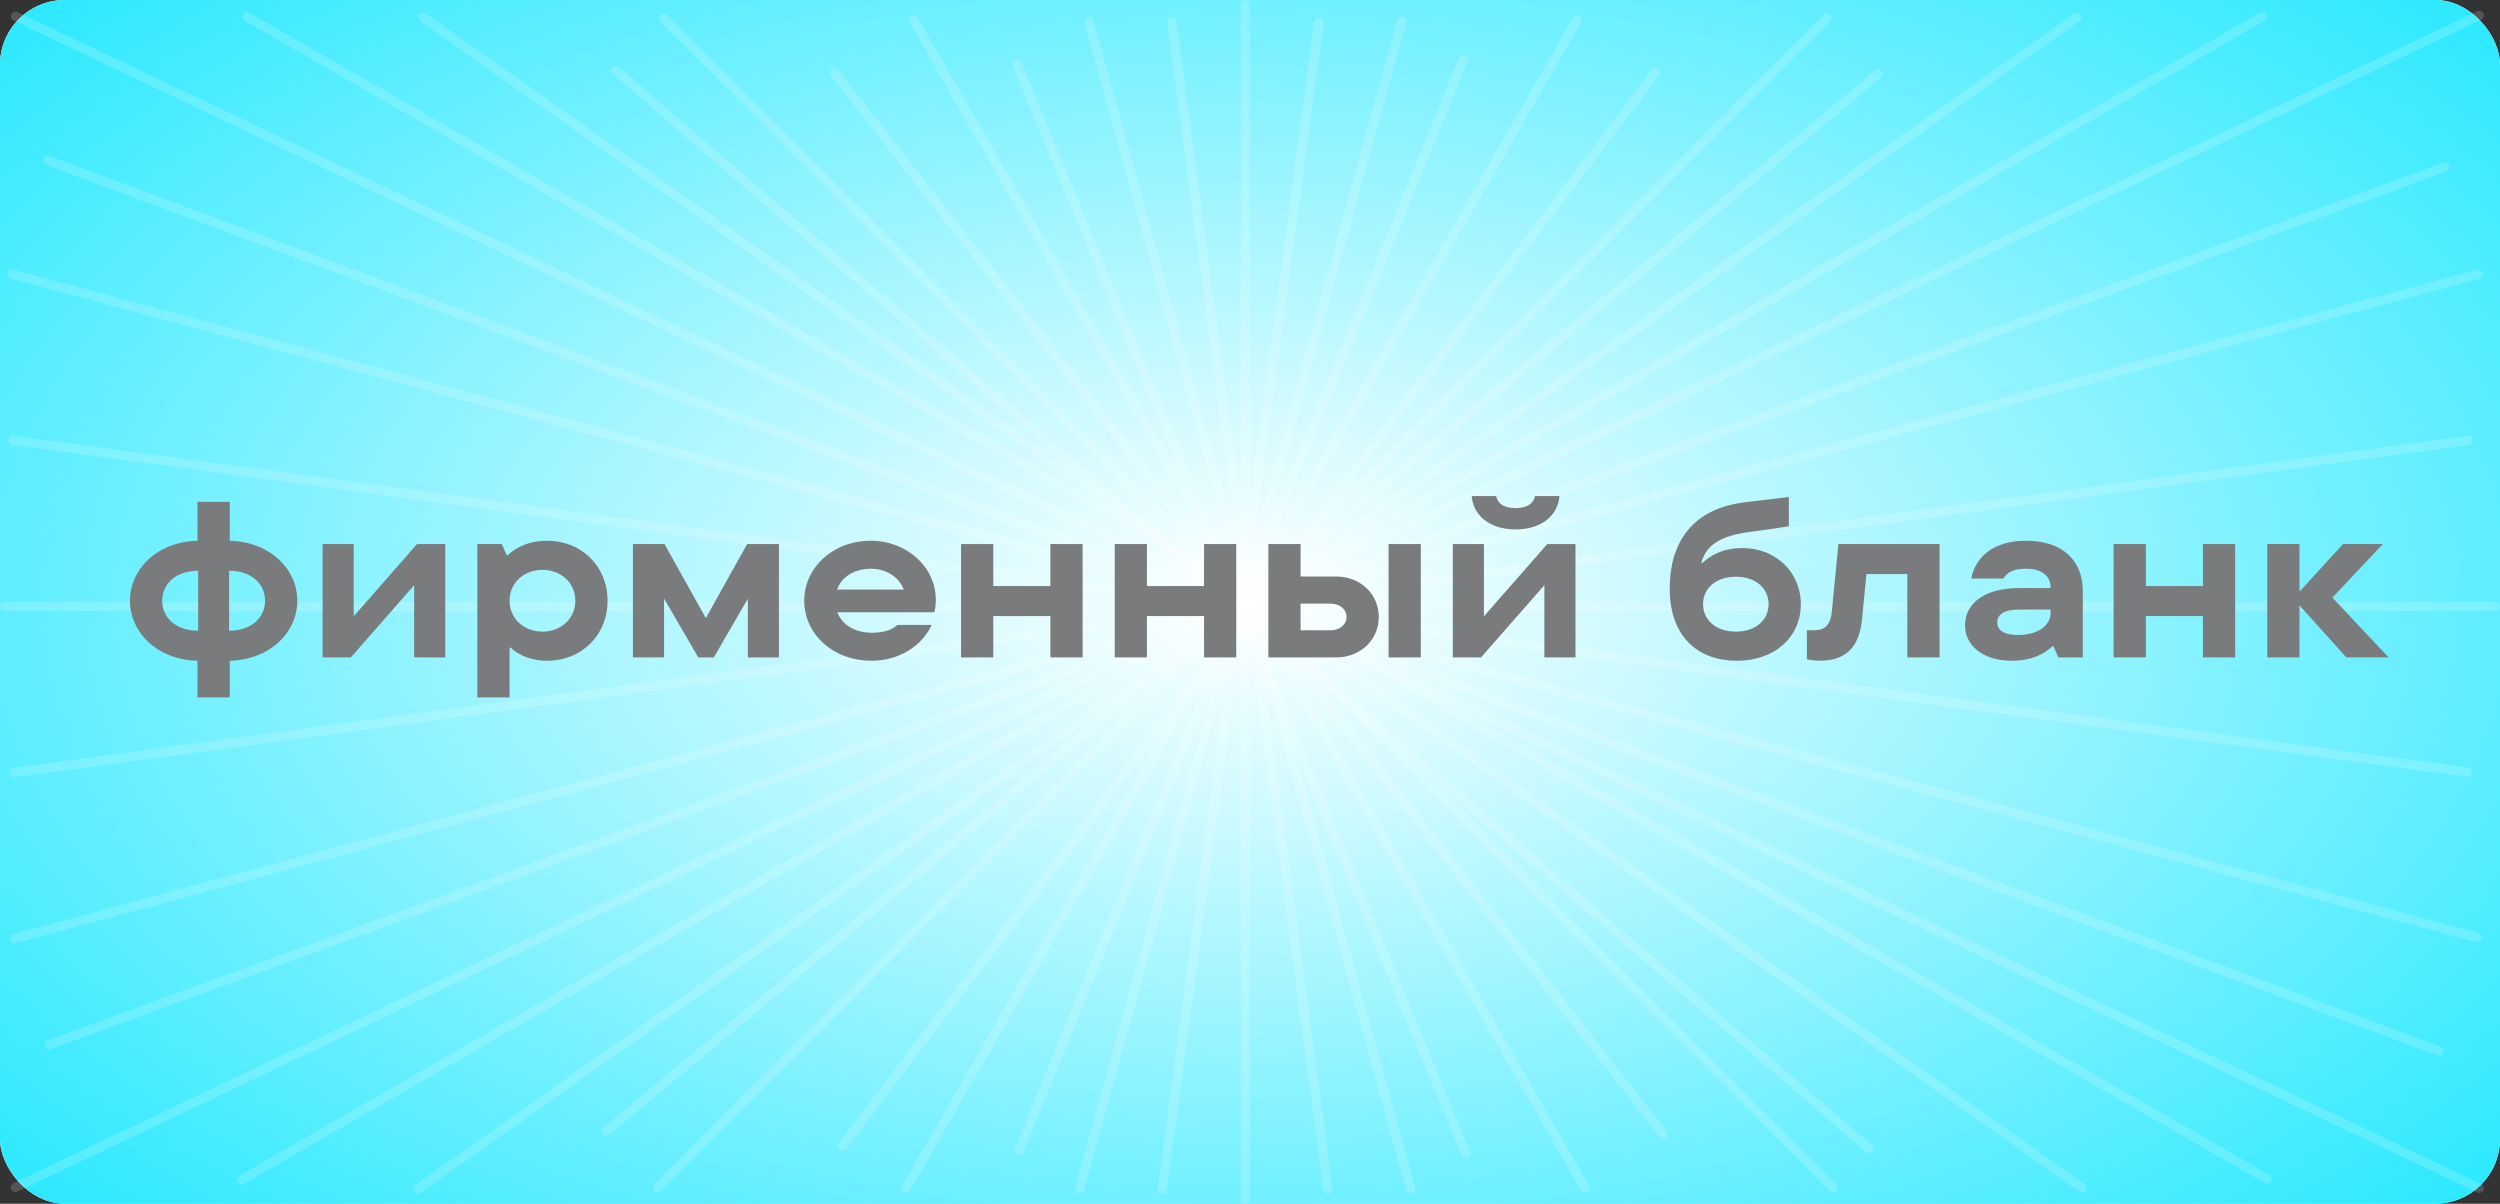 <?xml version="1.0" encoding="UTF-8"?> <svg xmlns="http://www.w3.org/2000/svg" width="270" height="130" viewBox="0 0 270 130" fill="none"><rect x="0" y="0" width="270" height="130" fill="#333333" stroke="none"/> <rect width="270" height="130" rx="7" fill="white"></rect> <rect width="270" height="130" rx="7" fill="url(#paint0_diamond_2748_17524)"></rect> <line x1="1.666" y1="1.763" x2="267.763" y2="128.334" stroke="white" stroke-opacity="0.17" stroke-linecap="round"></line> <line x1="71.707" y1="2" x2="198" y2="128.293" stroke="white" stroke-opacity="0.17" stroke-linecap="round"></line> <line x1="45.697" y1="1.88" x2="224.88" y2="128.303" stroke="white" stroke-opacity="0.17" stroke-linecap="round"></line> <line x1="0.5" y1="-0.5" x2="219.793" y2="-0.5" transform="matrix(-0.817 0.577 0.577 0.817 225 2)" stroke="white" stroke-opacity="0.17" stroke-linecap="round"></line> <line x1="98.683" y1="2.184" x2="171.184" y2="128.317" stroke="white" stroke-opacity="0.17" stroke-linecap="round"></line> <line x1="90.132" y1="7.853" x2="179.656" y2="122.532" stroke="white" stroke-opacity="0.17" stroke-linecap="round"></line> <line x1="178.819" y1="7.816" x2="90.976" y2="123.788" stroke="white" stroke-opacity="0.17" stroke-linecap="round"></line> <line x1="0.5" y1="-0.5" x2="145.986" y2="-0.5" transform="matrix(-0.498 0.867 0.867 0.498 171 2)" stroke="white" stroke-opacity="0.17" stroke-linecap="round"></line> <line x1="117.615" y1="2.349" x2="152.349" y2="128.385" stroke="white" stroke-opacity="0.17" stroke-linecap="round"></line> <line x1="0.5" y1="-0.5" x2="131.235" y2="-0.5" transform="matrix(-0.266 0.964 0.964 0.266 152 2)" stroke="white" stroke-opacity="0.17" stroke-linecap="round"></line> <line x1="0.5" y1="-0.5" x2="179.105" y2="-0.5" transform="matrix(-0.707 0.707 0.707 0.707 198 2)" stroke="white" stroke-opacity="0.17" stroke-linecap="round"></line> <line x1="0.5" y1="-0.5" x2="179.105" y2="-0.5" transform="matrix(-0.769 0.639 0.639 0.769 203.545 8.077)" stroke="white" stroke-opacity="0.17" stroke-linecap="round"></line> <line x1="0.5" y1="-0.5" x2="179.105" y2="-0.5" transform="matrix(0.758 0.652 0.652 -0.758 66.441 6.912)" stroke="white" stroke-opacity="0.17" stroke-linecap="round"></line> <line x1="267.763" y1="1.666" x2="1.666" y2="128.237" stroke="white" stroke-opacity="0.17" stroke-linecap="round"></line> <line x1="267.647" y1="29.613" x2="1.613" y2="101.353" stroke="white" stroke-opacity="0.17" stroke-linecap="round"></line> <line x1="0.5" y1="-0.5" x2="276.038" y2="-0.5" transform="matrix(0.966 0.26 0.26 -0.966 1 29)" stroke="white" stroke-opacity="0.17" stroke-linecap="round"></line> <line x1="0.5" y1="-0.5" x2="276.038" y2="-0.5" transform="matrix(0.937 0.349 0.349 -0.937 4.938 16.71)" stroke="white" stroke-opacity="0.17" stroke-linecap="round"></line> <line x1="26.683" y1="1.816" x2="244.816" y2="127.317" stroke="white" stroke-opacity="0.17" stroke-linecap="round"></line> <line x1="0.5" y1="-0.5" x2="252.16" y2="-0.5" transform="matrix(-0.867 0.499 0.499 0.867 245 2)" stroke="white" stroke-opacity="0.17" stroke-linecap="round"></line> <line x1="0.5" y1="-0.5" x2="276.038" y2="-0.5" transform="matrix(0.939 -0.344 -0.344 -0.939 4.66 112.537)" stroke="white" stroke-opacity="0.17" stroke-linecap="round"></line> <line x1="266.572" y1="47.562" x2="1.563" y2="83.428" stroke="white" stroke-opacity="0.17" stroke-linecap="round"></line> <line x1="0.5" y1="-0.5" x2="267.925" y2="-0.5" transform="matrix(0.991 0.134 0.134 -0.991 1 47)" stroke="white" stroke-opacity="0.17" stroke-linecap="round"></line> <line x1="134.5" y1="0.5" x2="134.5" y2="129.5" stroke="white" stroke-opacity="0.17" stroke-linecap="round"></line> <line x1="126.562" y1="2.429" x2="143.429" y2="128.438" stroke="white" stroke-opacity="0.17" stroke-linecap="round"></line> <line x1="0.5" y1="-0.5" x2="127.633" y2="-0.5" transform="matrix(-0.133 0.991 0.991 0.133 143 2)" stroke="white" stroke-opacity="0.17" stroke-linecap="round"></line> <line x1="0.5" y1="-0.5" x2="127.633" y2="-0.5" transform="matrix(-0.377 0.926 0.926 0.377 158.682 6.172)" stroke="white" stroke-opacity="0.17" stroke-linecap="round"></line> <line x1="0.5" y1="-0.5" x2="127.633" y2="-0.5" transform="matrix(0.381 0.925 0.925 -0.381 110.107 6.259)" stroke="white" stroke-opacity="0.17" stroke-linecap="round"></line> <line x1="269.5" y1="65.5" x2="0.5" y2="65.5" stroke="white" stroke-opacity="0.17" stroke-linecap="round"></line> <path d="M32.107 64.88C32.107 61.496 29.227 58.52 24.811 58.4V54.2H21.331V58.4C16.915 58.52 14.035 61.496 14.035 64.88C14.035 68.264 16.915 71.24 21.331 71.36V75.32H24.811V71.36C29.227 71.24 32.107 68.264 32.107 64.88ZM17.515 64.88C17.515 63.104 18.931 61.64 21.403 61.64V68.12C18.931 68.12 17.515 66.656 17.515 64.88ZM24.739 61.64C27.211 61.64 28.627 63.104 28.627 64.88C28.627 66.656 27.211 68.12 24.739 68.12V61.64ZM38.201 66.56V58.76H34.841V71H37.889L44.729 63.2V71H48.089V58.76H45.041L38.201 66.56ZM55.032 75.32V69.944H55.152C55.704 70.472 56.976 71.36 59.112 71.36C62.76 71.36 65.616 68.648 65.616 64.88C65.616 61.112 62.76 58.4 59.112 58.4C56.784 58.4 55.488 59.36 54.84 59.96H54.72L54.192 58.76H51.552V75.32H55.032ZM58.584 68.216C56.592 68.216 55.032 66.824 55.032 64.88C55.032 62.936 56.592 61.544 58.584 61.544C60.576 61.544 62.136 62.936 62.136 64.88C62.136 66.824 60.576 68.216 58.584 68.216ZM76.229 66.752L71.765 58.76H68.357V71H71.717V64.64L75.413 71H77.093L80.765 64.664V71H84.125V58.76H80.693L76.229 66.752ZM101.064 64.784C101.064 61.136 97.824 58.4 94.08 58.4C89.88 58.4 86.856 61.352 86.856 64.88C86.856 68.408 89.88 71.36 94.128 71.36C97.512 71.36 99.792 69.368 100.608 67.496H96.912C96.48 67.904 95.688 68.336 94.176 68.336C92.376 68.336 90.96 67.52 90.432 66.128H100.896C101.016 65.84 101.064 65.264 101.064 64.784ZM94.08 61.424C95.64 61.424 97.08 62.264 97.608 63.68H90.408C90.912 62.24 92.328 61.424 94.08 61.424ZM113.442 63.296H107.274V58.76H103.794V71H107.274V66.536H113.442V71H116.922V58.76H113.442V63.296ZM130.036 63.296H123.868V58.76H120.388V71H123.868V66.536H130.036V71H133.516V58.76H130.036V63.296ZM140.462 62.264V58.76H136.982V71H144.326C146.894 71 148.91 69.128 148.91 66.632C148.91 64.136 146.894 62.264 144.326 62.264H140.462ZM149.966 71H153.446V58.76H149.966V71ZM140.462 68.072V65.192H143.654C144.782 65.192 145.43 65.864 145.43 66.632C145.43 67.4 144.782 68.072 143.654 68.072H140.462ZM163.696 57.176C166.528 57.176 168.256 55.64 168.424 53.576H165.784C165.64 54.248 165.112 54.872 163.696 54.872C162.232 54.872 161.728 54.248 161.584 53.576H158.944C159.112 55.64 160.84 57.176 163.696 57.176ZM160.264 66.56V58.76H156.904V71H159.952L166.792 63.2V71H170.152V58.76H167.104L160.264 66.56ZM187.578 71.36C191.73 71.36 194.49 68.768 194.49 65.24C194.49 61.808 191.778 59.192 188.202 59.192C186.114 59.192 184.794 59.936 183.858 60.8H183.738C184.242 58.976 185.586 57.896 189.018 57.44C190.482 57.248 192.066 57.032 193.194 56.84V53.672C191.73 53.864 190.338 54.032 188.61 54.224C182.61 54.896 180.33 58.76 180.33 63.56C180.33 68.768 183.378 71.36 187.578 71.36ZM187.482 68.216C185.298 68.216 183.93 66.944 183.93 65.24C183.93 63.56 185.298 62.288 187.482 62.288C189.642 62.288 191.01 63.56 191.01 65.24C191.01 66.944 189.642 68.216 187.482 68.216ZM196.535 71.36C199.415 71.36 200.807 69.8 201.095 66.92L201.575 62H205.991V71H209.471V58.76H198.551L197.831 66.104C197.663 67.736 196.871 68.072 195.887 68.072H195.143V71.192C195.527 71.288 195.983 71.36 196.535 71.36ZM218.799 58.4C215.463 58.4 213.375 60.008 212.895 62.48H216.375C216.783 61.808 217.431 61.424 218.847 61.424C220.623 61.424 221.463 62.312 221.463 63.416V63.512H218.031C214.239 63.512 212.223 65.24 212.223 67.544C212.223 69.656 214.095 71.36 217.263 71.36C219.711 71.36 221.079 70.376 221.655 69.8H221.775L222.303 71H224.943V63.848C224.943 60.656 222.903 58.4 218.799 58.4ZM217.959 68.576C216.279 68.576 215.703 67.976 215.703 67.208C215.703 66.44 216.327 65.84 218.007 65.84H221.463V66.224C221.463 67.4 220.311 68.576 217.959 68.576ZM237.919 63.296H231.751V58.76H228.271V71H231.751V66.536H237.919V71H241.399V58.76H237.919V63.296ZM251.897 64.544L257.345 58.76H253.049L248.345 63.896V58.76H244.865V71H248.345V65.384L253.409 71H257.969L251.897 64.544Z" fill="#797B7C"></path> <defs> <radialGradient id="paint0_diamond_2748_17524" cx="0" cy="0" r="1" gradientUnits="userSpaceOnUse" gradientTransform="translate(135 65) rotate(90) scale(205 379)"> <stop stop-color="white"></stop> <stop offset="0.574" stop-color="#00E4FF"></stop> </radialGradient> </defs> </svg> 